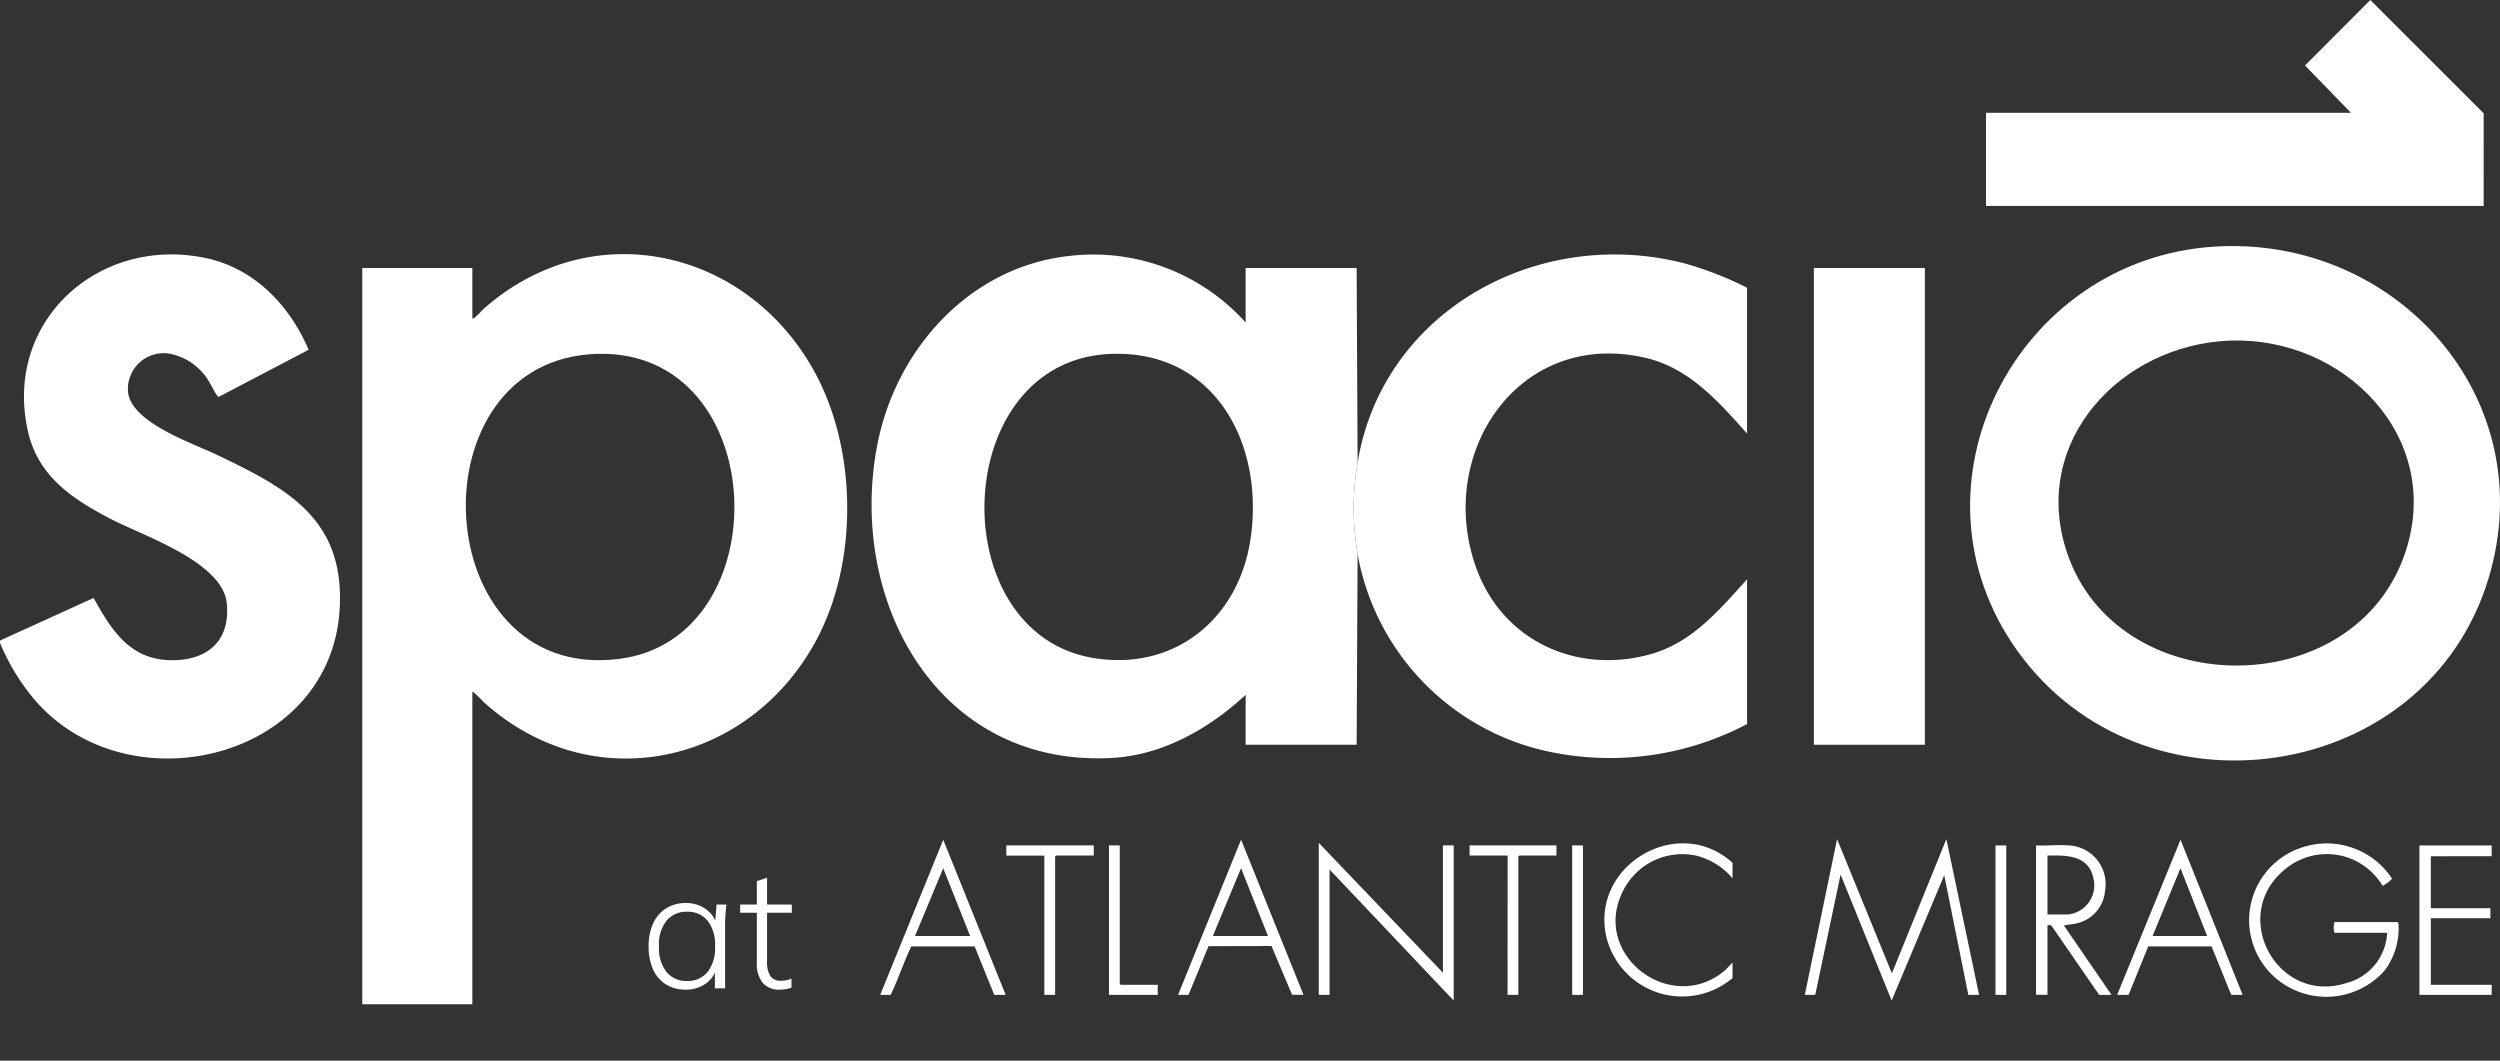 <svg xmlns="http://www.w3.org/2000/svg" xmlns:xlink="http://www.w3.org/1999/xlink" width="215.464" height="91.413" viewBox="0 0 215.464 91.413">
  <rect x="0" y="0" width="215.464" height="91.413" fill="#333333" stroke="none"/>
  <defs>
    <clipPath id="clip-path">
      <rect id="Rectángulo_232" data-name="Rectángulo 232" width="15.088" height="18.251" fill="#fff"/>
    </clipPath>
  </defs>
  <g id="Grupo_344" data-name="Grupo 344" transform="translate(246.923 -616.078)">
    <g id="Grupo_341" data-name="Grupo 341" transform="translate(-246.923 616.078)">
      <g id="Grupo_308" data-name="Grupo 308" transform="translate(0 0)">
        <g id="Grupo_307" data-name="Grupo 307">
          <g id="Grupo_301" data-name="Grupo 301" transform="translate(169.794)">
            <path id="Trazado_602" data-name="Trazado 602" d="M1059.318,46.407h-42.891V38.384h31.458l-3.967-4.082,5.629-5.642,9.77,9.764Z" transform="translate(-1015.055 -28.66)" fill="#fff"/>
            <g id="Grupo_300" data-name="Grupo 300" transform="translate(0 21.207)">
              <path id="Trazado_603" data-name="Trazado 603" d="M1036.264,47.573c15.668-.987,28.293,13.081,23.632,28.566-5.362,17.814-29.81,21.279-40.579,6.318C1009.081,68.236,1019.171,48.65,1036.264,47.573Zm1.3,8.1c-9.326.374-17.138,8.617-14.051,18.131,4.222,13.015,24.715,13.238,29.17.225C1056.1,64.038,1047.444,55.281,1037.561,55.678Z" transform="translate(-1015.207 -47.524)" fill="#fff"/>
            </g>
          </g>
          <g id="Grupo_306" data-name="Grupo 306" transform="translate(0 21.902)">
            <g id="Grupo_302" data-name="Grupo 302">
              <path id="Trazado_605" data-name="Trazado 605" d="M891.942,112.794V49.337h9.487v4.376c.386-.142.661-.578.971-.852,9.285-8.217,22.6-5.238,28.474,5.336,3.737,6.73,3.846,16.511.162,23.287-5.828,10.72-19.254,13.64-28.555,5.336-.116-.1-.956-1.042-1.052-.933v26.906Zm20.334-56.058c-16.138.353-14.8,28.331,1.75,26.3C927.969,81.334,927.25,56.408,912.276,56.736Z" transform="translate(-860.719 -48.143)" fill="#fff"/>
              <path id="Trazado_606" data-name="Trazado 606" d="M890.769,56.384l-7.746,4.055c-.178,0-.612-.95-.766-1.179a5.052,5.052,0,0,0-3.53-2.55,3.086,3.086,0,0,0-3.529,3.285c.242,2.647,5.5,4.41,7.572,5.4,6.1,2.909,11.083,5.5,10.676,13.243-.7,13.314-18.887,17.419-26.71,7.4a18.748,18.748,0,0,1-2.5-4.228.53.53,0,0,1-.053-.372l8.049-3.664c1.5,2.691,3.051,5.233,6.491,5.358,3.2.117,5.322-1.56,4.989-4.9-.356-3.582-7.261-5.83-10.055-7.294-3.315-1.736-6.232-3.682-7.094-7.578-2.088-9.435,6.1-16.805,15.3-14.889C886.078,49.346,889.125,52.541,890.769,56.384Z" transform="translate(-864.167 -48.14)" fill="#fff"/>
            </g>
            <g id="Grupo_305" data-name="Grupo 305" transform="translate(75.117 0.03)">
              <g id="Grupo_303" data-name="Grupo 303" transform="translate(41.553)">
                <path id="Trazado_607" data-name="Trazado 607" d="M968.286,66.11c2.172-13.14,15.647-20.441,28.232-17.158a29.993,29.993,0,0,1,5.334,2.084V63.6c-2.484-2.781-5.01-5.677-8.823-6.539-10.911-2.468-18.072,8.308-14.509,18.149,2.264,6.248,8.639,9.182,15,7.413,3.6-1,5.932-3.81,8.333-6.459V88.64a25.32,25.32,0,0,1-16.069,2.568,21.231,21.231,0,0,1-17.5-17.237A23.253,23.253,0,0,1,968.286,66.11Z" transform="translate(-967.951 -48.169)" fill="#fff"/>
                <rect id="Rectángulo_148" data-name="Rectángulo 148" width="9.567" height="41.09" transform="translate(39.658 1.164)" fill="#fff"/>
              </g>
              <g id="Grupo_304" data-name="Grupo 304" transform="translate(0 0.012)">
                <path id="Trazado_608" data-name="Trazado 608" d="M972.876,73.97l-.081,16.452h-9.568v-4.3c-3.114,2.891-7.122,5.187-11.469,5.433C936.75,92.41,928.9,78.131,931.47,64.634c1.585-8.318,8.029-15.49,16.718-16.356a17.635,17.635,0,0,1,15.039,5.754v-4.7h9.568l.081,16.776A23.247,23.247,0,0,0,972.876,73.97Zm-21.1-17.238c-14.059.352-14.814,24.008-1.7,26.209C957,84.1,962.5,79.687,963.609,72.933,964.932,64.864,960.834,56.5,951.778,56.732Z" transform="translate(-930.988 -48.18)" fill="#fff"/>
              </g>
            </g>
          </g>
        </g>
      </g>
    </g>
    <g id="Grupo_327" data-name="Grupo 327" transform="translate(-171.061 688.396)">
      <path id="Trazado_665" data-name="Trazado 665" d="M566.106,777.14l-4.724-11.57L558.6,778.995h.9l2.185-10.37,4.4,10.861,4.532-10.806,2.076,10.315h.928L570.8,765.569Z" transform="translate(-478.914 -765.569)" fill="#fff"/>
      <path id="Trazado_666" data-name="Trazado 666" d="M636.007,772.969H630.6c-.124,0-.124.927,0,.927h4.505a4.673,4.673,0,0,1-3.508,4.326c-6.062,1.961-10.342-6.144-4.974-10.047a5.6,5.6,0,0,1,8.1,1.681l.539-.36.273-.26a6.732,6.732,0,0,0-7.926-2.641,6.586,6.586,0,0,0-2.2,11.121,6.7,6.7,0,0,0,9.53-.63,6.1,6.1,0,0,0,1.151-3.931C636.084,773.093,636.079,772.991,636.007,772.969Z" transform="translate(-505.233 -765.819)" fill="#fff"/>
      <path id="Trazado_667" data-name="Trazado 667" d="M499.548,766.34h-.928v10.97l-10.7-11.188v13.1h.928V768.414l10.7,11.3Z" transform="translate(-450.122 -765.794)" fill="#fff"/>
      <path id="Trazado_668" data-name="Trazado 668" d="M540.5,776.464l-.6.628c-4.606,3.986-11.563-1.2-8.887-6.7a5.7,5.7,0,0,1,6.43-3.127,5.985,5.985,0,0,1,3.057,1.938v-1.337c-4.742-4.3-12.391.309-10.841,6.522A6.727,6.727,0,0,0,540.5,777.8Z" transform="translate(-467.043 -765.822)" fill="#fff"/>
      <path id="Trazado_669" data-name="Trazado 669" d="M654.211,767.418v-.928h-6.226v12.88h6.226V778.5h-5.243v-5.73H654.1v-.873h-5.134v-4.475Z" transform="translate(-515.327 -765.944)" fill="#fff"/>
      <path id="Trazado_670" data-name="Trazado 670" d="M442.484,767.364h3.277V779.37h.929V767.445a.531.531,0,0,1,.082-.082h3.249v-.874h-7.537Z" transform="translate(-431.616 -765.944)" fill="#fff"/>
      <path id="Trazado_671" data-name="Trazado 671" d="M513.125,779.37h.929V767.445a.537.537,0,0,1,.082-.082h3.2v-.874h-7.482v.874h3.277Z" transform="translate(-459.057 -765.944)" fill="#fff"/>
      <path id="Trazado_672" data-name="Trazado 672" d="M458.342,778.415V766.49h-.929v12.88h4.205V778.5h-3.195A.532.532,0,0,1,458.342,778.415Z" transform="translate(-437.697 -765.944)" fill="#fff"/>
      <rect id="Rectángulo_167" data-name="Rectángulo 167" width="0.928" height="12.88" transform="translate(59.639 0.546)" fill="#fff"/>
      <rect id="Rectángulo_168" data-name="Rectángulo 168" width="0.928" height="12.88" transform="translate(96.121 0.546)" fill="#fff"/>
      <path id="Trazado_673" data-name="Trazado 673" d="M467.458,779.032h.9l1.726-4.2,5.43-.011,1.773,4.207h.983l-5.38-13.371Zm3-5.076,2.43-5.84,2.321,5.84Z" transform="translate(-441.789 -765.606)" fill="#fff"/>
      <path id="Trazado_674" data-name="Trazado 674" d="M595.664,773.205a3.138,3.138,0,0,0,2.515-2.835,3.337,3.337,0,0,0-3.188-3.9c-.886-.072-1.862.054-2.758,0v12.88h.983v-6c.121.005.262-.037.355.055l4.1,5.948h1.065l-4.1-5.976C594.974,773.287,595.319,773.283,595.664,773.205Zm-2.448-.782v-5.075c1.682-.036,3.542-.037,3.962,1.963a2.526,2.526,0,0,1-2.187,3.113Z" transform="translate(-492.616 -765.928)" fill="#fff"/>
      <path id="Trazado_675" data-name="Trazado 675" d="M604.028,779.033h.983l1.692-4.176h5.464l1.692,4.176h.983l-5.353-13.371Zm7.755-5.076h-4.7l2.4-5.839Z" transform="translate(-497.421 -765.607)" fill="#fff"/>
      <path id="Trazado_676" data-name="Trazado 676" d="M424.146,779.032h.9c.661-1.351,1.118-2.818,1.774-4.176l5.464,0,1.691,4.178h.983l-5.38-13.371Zm3-5.076,2.43-5.84,2.321,5.84Z" transform="translate(-424.146 -765.606)" fill="#fff"/>
    </g>
    <g id="Grupo_343" data-name="Grupo 343" transform="translate(-191.755 689.24)">
      <g id="Grupo_342" data-name="Grupo 342" transform="translate(0 0)" clip-path="url(#clip-path)">
        <path id="Trazado_723" data-name="Trazado 723" d="M3.812,1.712a3.163,3.163,0,0,1-1.7-.447A2.909,2.909,0,0,1,1-.018a4.717,4.717,0,0,1-.389-2,4.6,4.6,0,0,1,.4-2A3.009,3.009,0,0,1,2.126-5.3a3.1,3.1,0,0,1,1.687-.454,2.89,2.89,0,0,1,1.723.519,2.421,2.421,0,0,1,.959,1.413H6.321l.144-1.8h.851q-.043.418-.079.822T7.2-4.011V1.6H6.321v-1.8h.159A2.39,2.39,0,0,1,5.521,1.2,2.9,2.9,0,0,1,3.812,1.712Zm.115-.75A2.187,2.187,0,0,0,5.686.2a3.343,3.343,0,0,0,.649-2.22,3.343,3.343,0,0,0-.649-2.22,2.187,2.187,0,0,0-1.759-.764,2.208,2.208,0,0,0-1.766.764,3.318,3.318,0,0,0-.656,2.22A3.318,3.318,0,0,0,2.162.2,2.208,2.208,0,0,0,3.928.963Zm8,.75a1.872,1.872,0,0,1-1.478-.577A2.613,2.613,0,0,1,9.939-.638V-4.919H8.5v-.706H9.939V-7.644l.879-.288v2.307h2.134v.706H10.818V-.767A2.305,2.305,0,0,0,11.107.545a1.056,1.056,0,0,0,.923.4,2.056,2.056,0,0,0,.512-.058,2.351,2.351,0,0,0,.382-.13v.778a2.242,2.242,0,0,1-.447.123A3.018,3.018,0,0,1,11.928,1.712Z" transform="translate(0.123 10.42)" fill="#fff"/>
      </g>
    </g>
  </g>
</svg>
